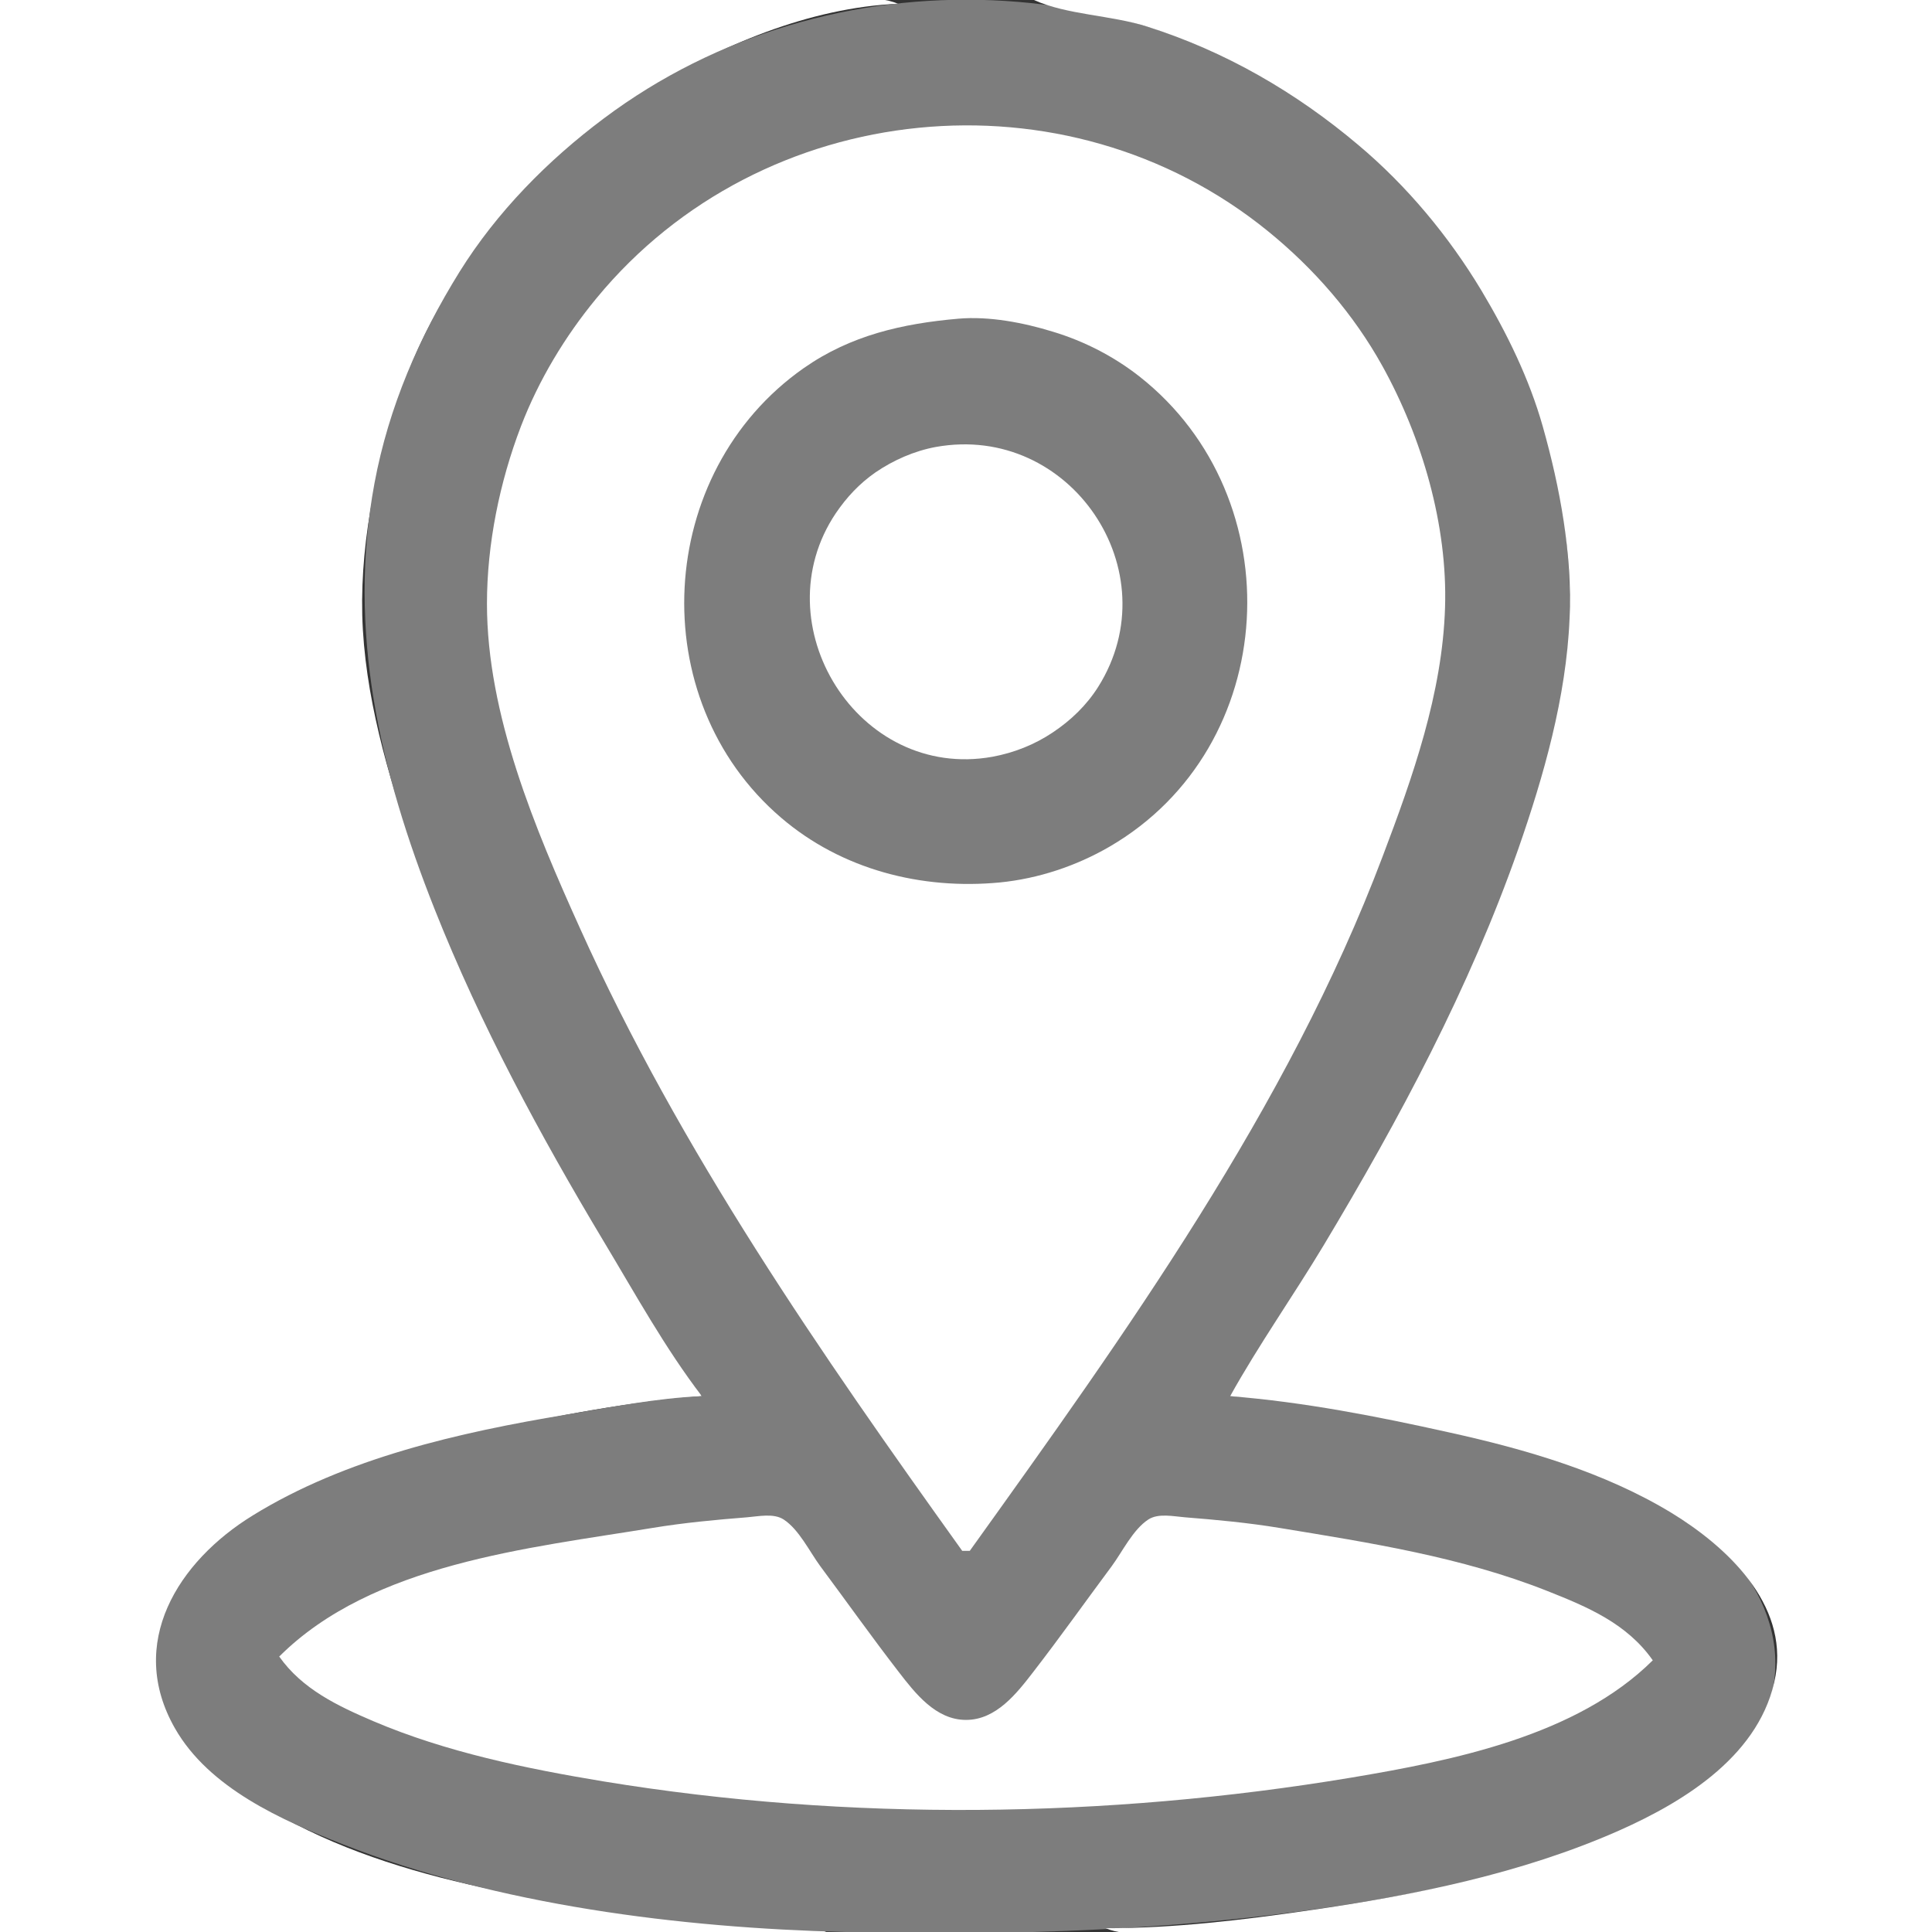 <?xml version="1.0" encoding="UTF-8"?>
<svg xmlns="http://www.w3.org/2000/svg" xmlns:xlink="http://www.w3.org/1999/xlink" width="40px" height="40px" viewBox="0 0 40 40" version="1.1">
<rect x="0" y="0" width="40" height="40" fill="#333333" stroke="none"/>
<g id="surface1">
<path style=" stroke:none;fill-rule:nonzero;fill:rgb(100%,100%,100%);fill-opacity:1;" d="M 0 0 L 0 40 L 17.109 40 C 16.793 39.867 16.434 39.941 16.094 39.91 C 15.285 39.832 14.477 39.766 13.672 39.664 C 10.781 39.305 7.332 38.789 4.922 37.031 C 4.492 36.719 4.07 36.375 3.766 35.938 C 2.648 34.316 3.5 32.574 5 31.57 C 6.516 30.551 8.316 30.039 10.078 29.637 C 11.535 29.301 13.039 29.023 14.531 28.906 C 13.762 27.523 12.836 26.211 12.031 24.844 C 10.676 22.535 9.453 20.109 8.566 17.578 C 8.027 16.043 7.543 14.375 7.5 12.734 C 7.461 11.082 7.836 9.441 8.387 7.891 C 8.781 6.773 9.453 5.688 10.191 4.766 C 11.082 3.652 12.148 2.668 13.359 1.906 C 14.891 0.945 16.762 0.156 18.594 0.078 C 18.109 -0.125 17.398 0 16.875 0 Z M 0 0 "/>
<path style=" stroke:none;fill-rule:nonzero;fill:rgb(125,125,125);fill-opacity:1;" d="M 14.531 28.906 C 13.59 28.945 12.645 29.137 11.719 29.289 C 9.512 29.656 7.156 30.188 5.234 31.375 C 3.684 32.328 2.617 34.02 3.621 35.781 C 4.328 37.023 5.836 37.688 7.109 38.188 C 10.316 39.445 14.078 39.914 17.5 40 C 21.574 40.098 25.609 39.926 29.609 39.125 C 31.754 38.695 34.117 38.02 35.777 36.527 C 37.441 35.035 36.82 32.789 35.156 31.621 C 33.641 30.559 31.781 30.047 30 29.637 C 28.531 29.301 26.977 28.973 25.469 28.906 C 26.199 27.957 26.789 26.887 27.406 25.859 C 28.574 23.914 29.668 21.926 30.57 19.844 C 31.586 17.488 32.562 14.871 32.5 12.266 C 32.461 10.637 32.133 8.914 31.461 7.422 C 30.73 5.801 29.684 4.328 28.359 3.137 C 23.996 -0.789 17.18 -1.059 12.5 2.453 C 11.34 3.32 10.285 4.391 9.516 5.625 C 8.676 6.977 8.047 8.43 7.754 10 C 7.184 13.062 7.867 15.973 9 18.828 C 9.949 21.219 11.18 23.5 12.5 25.703 C 13.148 26.781 13.766 27.906 14.531 28.906 Z M 14.531 28.906 "/>
<path style=" stroke:none;fill-rule:nonzero;fill:rgb(100%,100%,100%);fill-opacity:1;" d="M 21.406 0 C 22.102 0.312 23.008 0.312 23.75 0.551 C 25.363 1.059 26.836 1.914 28.125 3.004 C 29.129 3.848 29.996 4.891 30.672 6.016 C 31.199 6.898 31.66 7.836 31.941 8.828 C 32.301 10.102 32.555 11.484 32.496 12.812 C 32.426 14.434 31.965 16.055 31.434 17.578 C 30.422 20.461 28.973 23.168 27.406 25.781 C 26.777 26.828 26.062 27.84 25.469 28.906 C 26.992 29.027 28.512 29.324 30 29.656 C 31.582 30.004 33.215 30.477 34.609 31.324 C 35.746 32.02 37.02 33.199 36.762 34.688 C 36.477 36.309 34.906 37.285 33.516 37.902 C 31.496 38.793 29.285 39.238 27.109 39.551 C 25.715 39.754 24.301 39.922 22.891 39.922 C 23.355 40.117 24.031 40 24.531 40 L 40 40 L 40 0 L 21.406 0 M 19.922 32.109 L 20.078 32.109 C 23.293 27.621 26.66 22.941 28.625 17.734 C 29.25 16.086 29.863 14.355 29.918 12.578 C 29.973 10.871 29.441 9.059 28.621 7.578 C 28.023 6.5 27.203 5.559 26.25 4.785 C 22.074 1.391 15.777 2.012 12.352 6.172 C 11.699 6.961 11.152 7.871 10.785 8.828 C 10.344 9.98 10.082 11.266 10.082 12.5 C 10.082 14.797 11.078 17.16 12.008 19.219 C 14.086 23.832 16.988 28.012 19.922 32.109 Z M 19.922 32.109 "/>
<path style=" stroke:none;fill-rule:nonzero;fill:rgb(125,125,125);fill-opacity:1;" d="M 19.844 6.598 C 18.684 6.699 17.613 6.941 16.641 7.621 C 13.559 9.781 13.301 14.473 16.172 16.93 C 17.426 18.004 19.078 18.426 20.703 18.27 C 21.496 18.191 22.281 17.93 22.969 17.531 C 26.527 15.465 26.785 10.312 23.594 7.797 C 23.062 7.379 22.445 7.062 21.797 6.867 C 21.191 6.68 20.48 6.543 19.844 6.598 Z M 19.844 6.598 "/>
<path style=" stroke:none;fill-rule:nonzero;fill:rgb(100%,100%,100%);fill-opacity:1;" d="M 19.375 9.254 C 18.93 9.336 18.496 9.527 18.125 9.781 C 17.793 10.012 17.531 10.293 17.305 10.625 C 15.758 12.926 17.762 16.168 20.547 15.668 C 20.992 15.586 21.418 15.418 21.797 15.164 C 22.172 14.914 22.496 14.602 22.738 14.219 C 24.238 11.828 22.156 8.754 19.375 9.254 M 5.781 34.297 C 6.258 34.973 6.992 35.32 7.734 35.637 C 9.238 36.277 10.891 36.617 12.5 36.883 C 17.578 37.715 22.898 37.648 27.969 36.805 C 30.09 36.449 32.645 35.938 34.219 34.375 C 33.684 33.613 32.871 33.27 32.031 32.938 C 30.254 32.234 28.359 31.941 26.484 31.633 C 25.84 31.527 25.18 31.465 24.531 31.414 C 24.297 31.395 23.98 31.324 23.773 31.461 C 23.457 31.668 23.238 32.125 23.02 32.422 C 22.477 33.152 21.953 33.891 21.398 34.609 C 21.051 35.059 20.625 35.609 20 35.609 C 19.375 35.609 18.949 35.059 18.602 34.609 C 18.047 33.891 17.523 33.152 16.98 32.422 C 16.762 32.125 16.543 31.668 16.227 31.461 C 16.02 31.324 15.703 31.395 15.469 31.414 C 14.82 31.465 14.16 31.527 13.516 31.633 C 10.945 32.055 7.711 32.371 5.781 34.297 Z M 5.781 34.297 "/>
</g>
</svg>
